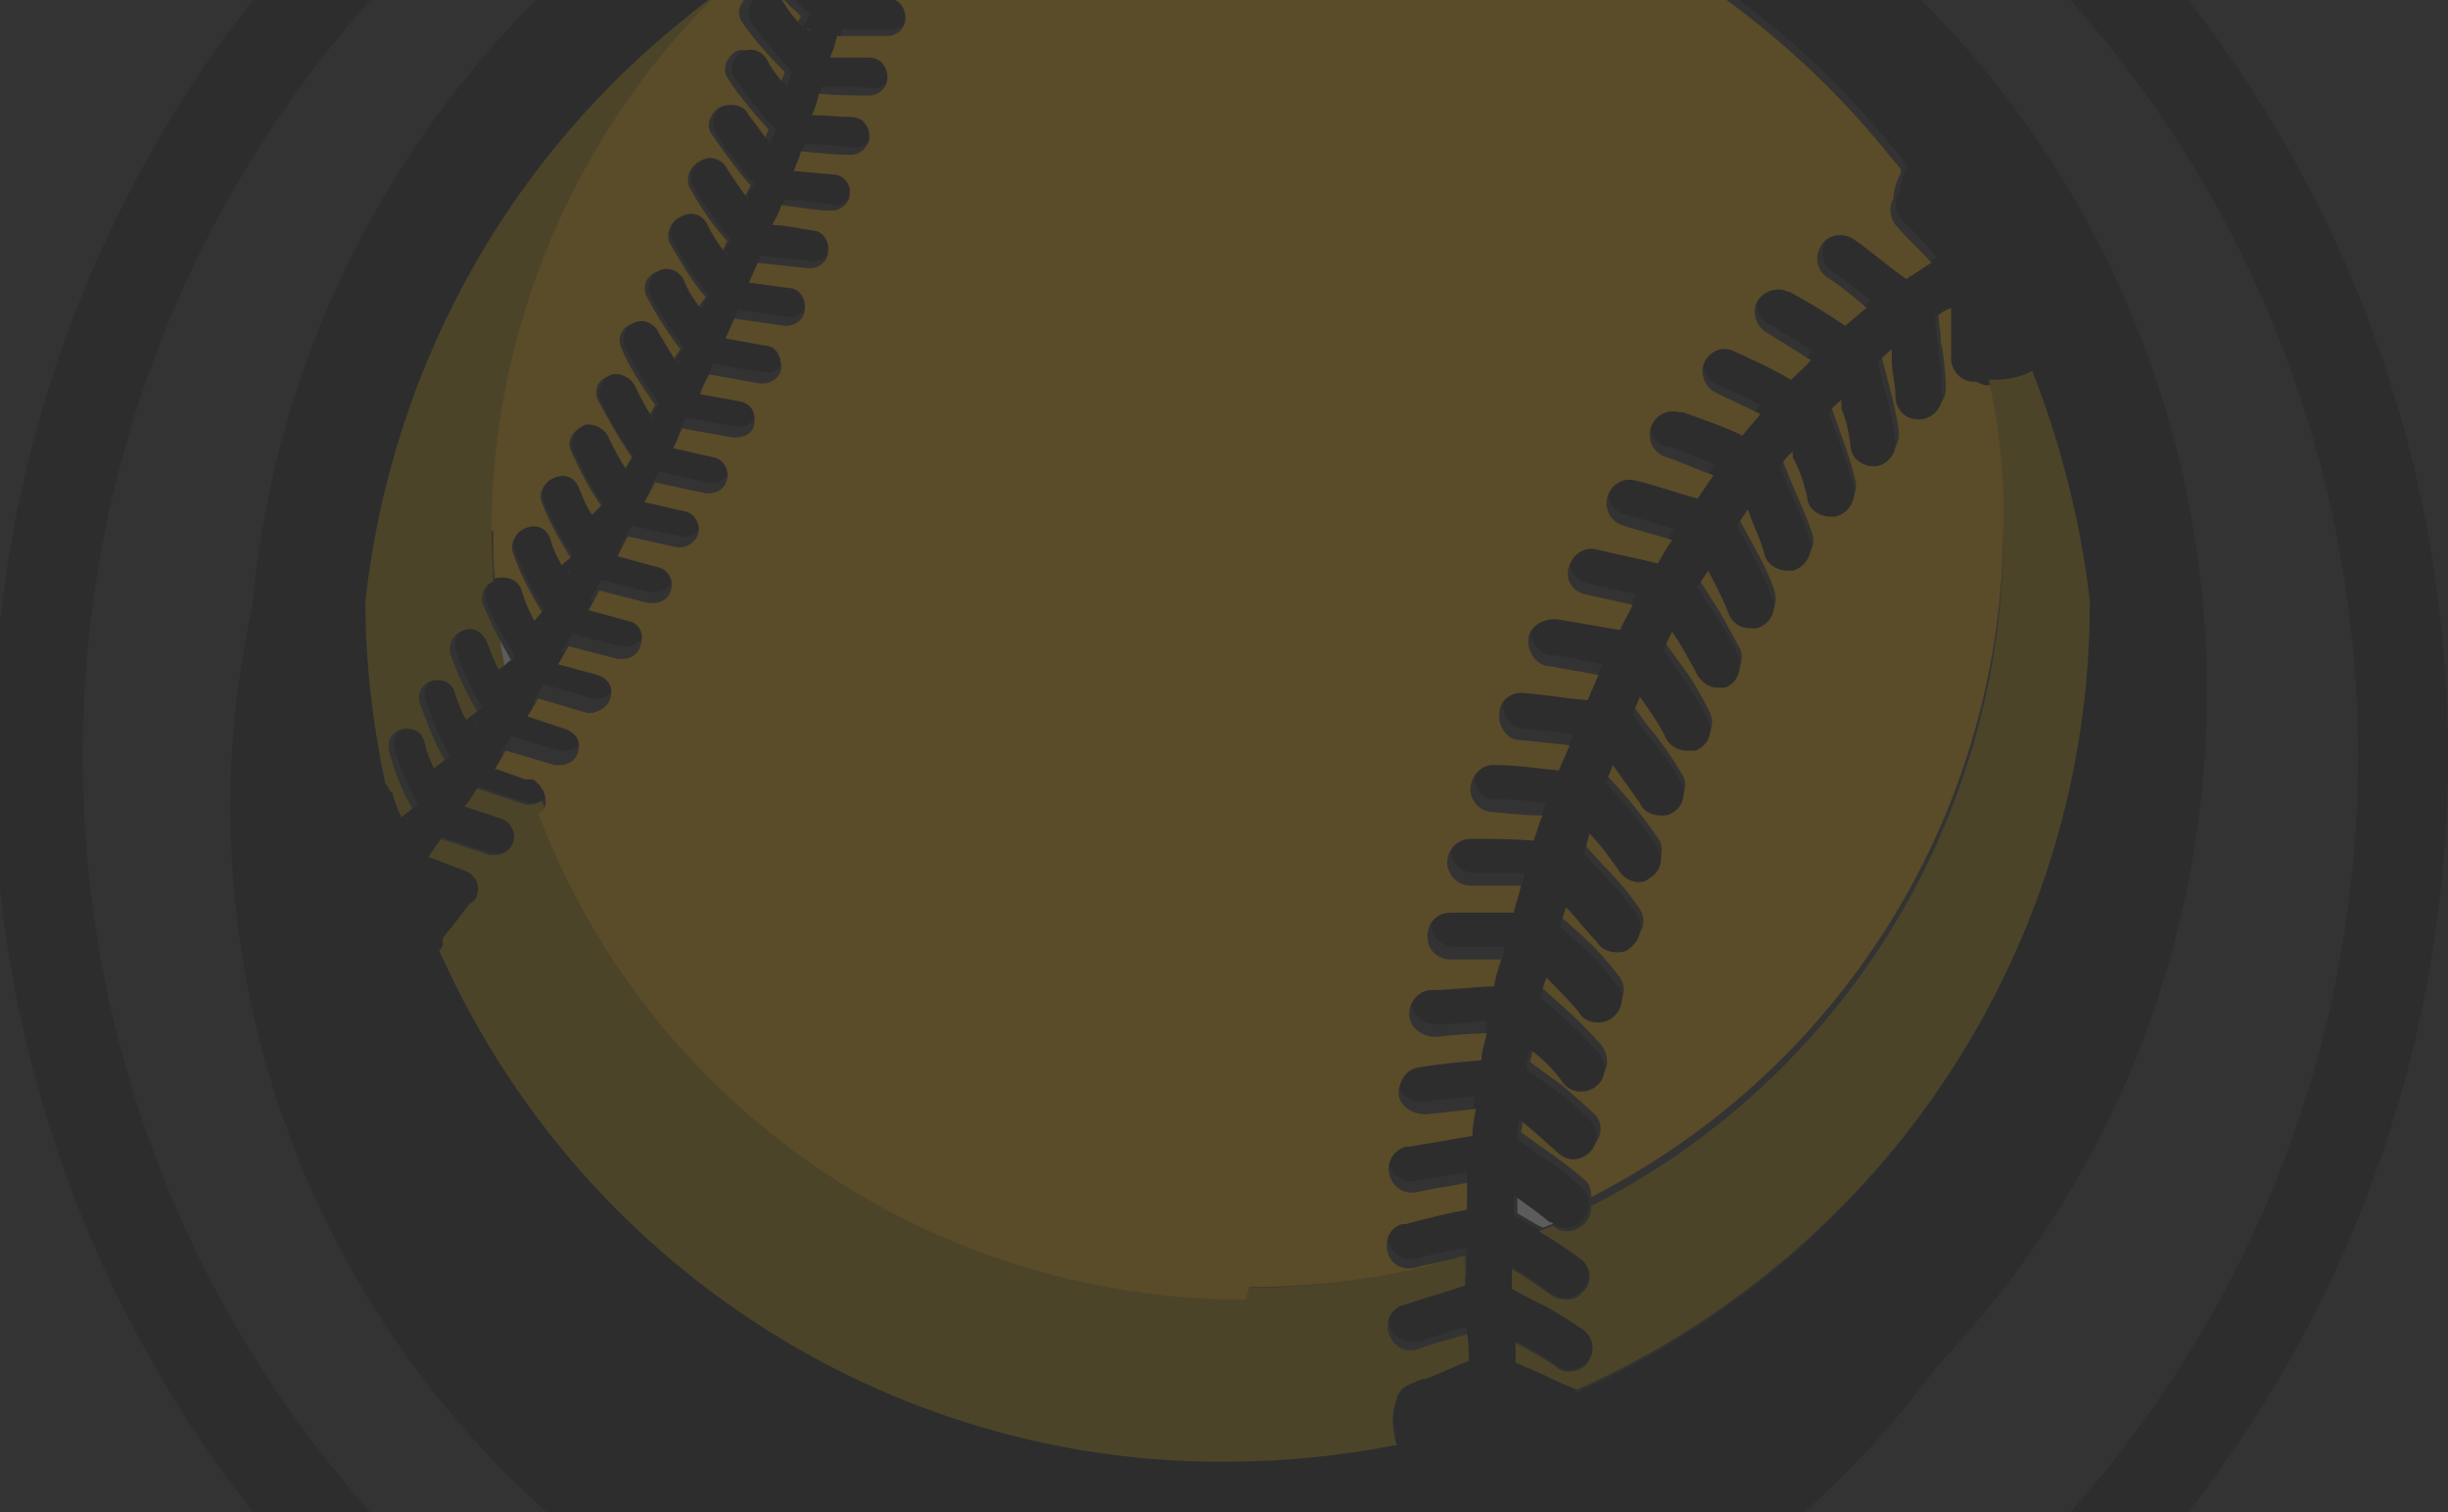 <?xml version="1.0" encoding="UTF-8"?>
<svg id="Layer_1" xmlns="http://www.w3.org/2000/svg" xmlns:xlink="http://www.w3.org/1999/xlink" version="1.1" viewBox="0 0 136 84">
  <rect x="0" y="0" width="136" height="84" fill="#333333" stroke="none"/>
  <!-- Generator: Adobe Illustrator 29.1.0, SVG Export Plug-In . SVG Version: 2.1.0 Build 142)  -->
  <defs>
    <style>
      .st0 {
        fill: none;
      }

      .st1 {
        fill: #fff;
      }

      .st2 {
        fill: #f5a800;
      }

      .st3 {
        opacity: .2;
      }

      .st4 {
        fill: #ab8900;
      }

      .st5 {
        fill: #13161b;
      }

      .st6 {
        clip-path: url(#clippath);
      }
    </style>
    <clipPath id="clippath">
      <rect class="st0" width="136" height="84"/>
    </clipPath>
  </defs>
  <g class="st6">
    <g class="st3">
      <path class="st5" d="M67.8-26.2C30.1-26.2-.4,4.3-.4,42c0,37.7,30.5,68.2,68.2,68.2,37.7,0,68.2-30.5,68.2-68.2h0c0-37.7-30.5-68.2-68.2-68.2ZM67.8,105.2c-34.9,0-63.2-28.3-63.2-63.2,0-34.9,28.3-63.2,63.2-63.2,34.9,0,63.2,28.3,63.2,63.2h0c0,34.9-28.3,63.2-63.2,63.2Z"/>
      <path class="st1" d="M33.2,28.9h-.2s0,0,.1.1c0,0,0,0,0-.1Z"/>
      <path class="st1" d="M37.7,20.1h-.2s0,0,.1.1c0,0,0,0,0-.1Z"/>
      <path class="st1" d="M31.6,31.8h-.2s0,0,.1.1c0,0,0,0,0-.1Z"/>
      <path class="st1" d="M39.1,17h-.2s0,0,.1.1c0,0,0,0,0-.1Z"/>
      <path class="st1" d="M29.9,34.7h-.2s0,0,0,.1c0,0,0,0,0-.1Z"/>
      <path class="st1" d="M28.4,36.7c-.2-.4-.4-.7-.6-1.1,0,.5.1.9.2,1.4l.3-.3Z"/>
      <path class="st1" d="M22.6,45.8h-.2s0,0,0,.1c0,0,0,0,0-.1Z"/>
      <path class="st1" d="M44.9,1.7s0,0,0-.1h-.2s0,0,.1.1Z"/>
      <path class="st2" d="M27.4,29.5c0,.9,0,1.8.1,2.7,0,0,0,0,.1,0,.6-.1,1.1.2,1.3.8.2.6.4,1.1.7,1.6l.5-.6c-.6-1-1.2-2.1-1.6-3.3-.2-.6.2-1.1.7-1.3.6-.2,1.1.2,1.3.7h0c.2.5.4.9.6,1.4l.6-.5c-.6-1-1.2-2-1.6-3.1-.2-.5.1-1.1.7-1.3.5-.2,1.1.1,1.3.7,0,0,0,0,0,0,.2.5.4,1,.7,1.4l.6-.6c-.7-1-1.2-2-1.7-3.1-.2-.5.1-1.1.7-1.3.5-.2,1.1.1,1.3.7.3.6.6,1.2,1,1.8,0,0,0,0,0-.1h0s.4-.7.4-.7c-.7-1-1.3-2.1-1.9-3.2-.2-.5,0-1.1.6-1.3.5-.2,1.1,0,1.3.6,0,0,0,0,0,0,.3.6.6,1.2,1,1.8,0,0,0,0,0-.1h-.1s.4-.7.4-.7c-.7-1-1.4-2-1.9-3.2-.2-.5,0-1.1.6-1.3s1.1,0,1.3.6c0,0,0,0,0,0,.2.5.5,1,.9,1.5l.5-.7c-.7-.9-1.4-2-1.9-3-.2-.5,0-1.1.6-1.3.5-.2,1.1,0,1.3.6.3.5.6,1,.9,1.5l.5-.7c-.8-.9-1.4-2-2-3-.2-.5,0-1.1.5-1.4.5-.2,1.1,0,1.4.5.3.6.7,1.2,1.1,1.7,0,0,0-.1,0-.1h-.2s.4-.8.4-.8c-.8-.9-1.5-1.9-2.1-3-.2-.5,0-1.1.5-1.4s1.1,0,1.4.5c.3.6.7,1.2,1.2,1.7,0,0,0,0,0-.1h-.1s.4-.8.4-.8c-.8-.9-1.5-1.9-2.2-2.9-.3-.5,0-1.1.4-1.4.5-.3,1.1,0,1.4.4,0,0,0,0,0,0,.4.6.8,1.1,1.2,1.6,0,0,0,0,0-.1h-.1l.3-.7c-.8-.9-1.6-1.8-2.3-2.9-.3-.5,0-1.1.4-1.4.5-.3,1.1,0,1.4.4.4.6.8,1.1,1.2,1.6,0,0,0,0,0-.1h-.1s.3-.8.3-.8c-.9-.9-1.7-1.8-2.4-2.8-.3-.5-.1-1.1.4-1.4s1.1-.1,1.4.4c0,0,0,0,0,0,.3.5.7,1,1.1,1.4l.4-.7c-.9-.8-1.7-1.7-2.4-2.7,0,0,0-.2,0-.3-.9.6-1.8,1.2-2.7,1.8-8,7.9-12.5,18.6-12.5,29.9Z"/>
      <path class="st2" d="M111.4,29.5c0-2.8-.3-5.7-.8-8.5-.2,0-.5,0-.7-.2h0c0,0-.1,0-.2,0-.7-.1-1.2-.8-1.1-1.5,0-.3,0-1,0-1.7s0-.6,0-.9c-.3.2-.6.4-.9.5,0,.4,0,.8.1,1.3,0,.3,0,.6.1.8.1.8.2,1.5.2,2.3,0,.7-.6,1.3-1.3,1.3h0c-.7,0-1.3-.6-1.3-1.3,0-.6,0-1.2-.2-1.9,0-.2,0-.5,0-.7-.3.2-.5.4-.8.7l.5,1.9c.2.8.4,1.6.5,2.5,0,.7-.5,1.3-1.2,1.4,0,0,0,0,0,0h0c-.7,0-1.2-.5-1.3-1.2-.1-.7-.2-1.4-.4-2v-.5c-.4.2-.6.5-.9.7l.6,1.7c.3.8.6,1.7.8,2.6.1.7-.4,1.4-1.1,1.5,0,0,0,0,0,0,0,0-.1,0-.2,0-.6,0-1.2-.5-1.3-1.1-.2-.7-.4-1.4-.7-2.2v-.3c-.3.3-.5.6-.8.8l.6,1.5c.4.9.8,1.8,1.1,2.7.2.7-.3,1.4-1,1.6,0,0,0,0,0,0,0,0-.2,0-.3,0-.6,0-1.1-.4-1.3-1-.3-.8-.6-1.5-.9-2.3h0c-.2.2-.4.5-.6.8l.7,1.3c.5.9,1,1.8,1.3,2.8.2.7-.2,1.4-.9,1.6-.1,0-.2,0-.4,0-.6,0-1.1-.4-1.2-.9-.3-.8-.7-1.5-1.1-2.3h0c-.2.3-.4.6-.6.9l.7,1.1c.6.9,1.1,1.9,1.6,2.8.2.7-.1,1.4-.8,1.7-.1,0-.3,0-.4,0-.5,0-1-.3-1.2-.9-.4-.8-.8-1.5-1.3-2.2-.2.3-.3.7-.5,1l.8,1.1c.7.9,1.2,1.8,1.7,2.8.3.7,0,1.4-.7,1.7,0,0,0,0,0,0-.2,0-.3.1-.5,0-.5,0-1-.3-1.2-.8-.4-.7-.9-1.5-1.4-2.2-.2.3-.3.7-.4,1l.8,1.1c.7.8,1.3,1.7,1.9,2.7.3.6,0,1.4-.6,1.7,0,0,0,0,0,0-.2,0-.4.1-.5.1-.5,0-1-.3-1.2-.7-.4-.7-.9-1.4-1.5-2.1-.1.3-.3.7-.4,1l.9,1c.7.8,1.4,1.7,2,2.6.3.6,0,1.4-.5,1.7,0,0,0,0,0,0-.2,0-.4.1-.6.2-.5,0-.9-.3-1.1-.7-.5-.7-1-1.4-1.6-2-.1.4-.2.7-.3,1.1l.9,1c.8.8,1.5,1.6,2.1,2.5.4.6.2,1.4-.5,1.8-.2.1-.4.2-.7.2-.5,0-.9-.2-1.1-.6-.5-.7-1.1-1.3-1.7-2-.1.4-.2.7-.3,1.1l1,.9c.8.7,1.5,1.5,2.2,2.4.4.6.2,1.4-.4,1.8-.2.1-.5.2-.7.2-.4,0-.8-.2-1.1-.6-.5-.7-1.1-1.3-1.8-1.9,0,.4-.2.7-.3,1.1l1,.9c.8.7,1.6,1.5,2.3,2.3.4.6.4,1.4-.2,1.8-.6.4-1.4.4-1.8-.2,0,0,0,0,0,0-.6-.6-1.2-1.2-1.8-1.8,0,.4-.1.7-.2,1.1l1.1.8c.9.6,1.7,1.4,2.5,2.1.5.5.4,1.4-.2,1.8-.2.2-.5.3-.8.3-.4,0-.7-.2-1-.5-.6-.6-1.3-1.2-2-1.7,0,.4,0,.7-.1,1.1l1.1.8c.9.6,1.7,1.2,2.5,1.9.2.2.3.5.3.9,14.1-7.2,22.9-21.6,22.9-37.4Z"/>
      <path class="st1" d="M24.5,43.1h-.2s0,0,0,.1h0Z"/>
      <path class="st1" d="M28,37.6s0,0,0-.1h-.2s0,0,0,.1Z"/>
      <path class="st1" d="M86.3,67.8c-.6-.6-1.3-1.1-2-1.5,0,.4,0,.7,0,1.1l1.2.7c0,0,.1,0,.2.1.3-.1.5-.2.8-.3,0,0,0,0-.1,0Z"/>
      <path class="st1" d="M26.4,40.3h-.2s0,0,.1.1c0,0,0,0,0-.1h0Z"/>
      <path class="st5" d="M68.3-16c-28.3,0-51.8,21.7-54.3,49.8-.8,3.6-1.2,7.3-1.2,11,0,29,23.5,52.5,52.5,52.5,16.8,0,32.5-8,42.4-21.5,20.7-21.8,19.7-56.3-2.1-76.9-10.1-9.6-23.5-14.9-37.5-14.9ZM87.6,77.1c-.5-.3-1.2-.6-2-.9l-1.4-.6c0-.4,0-.7,0-1.1.8.4,1.5.8,2.2,1.3.2.2.5.3.8.3.7,0,1.3-.6,1.3-1.3,0-.4-.2-.8-.5-1-.8-.6-1.7-1.1-2.7-1.6l-1.3-.7c0-.4,0-.7,0-1.1.7.4,1.5.9,2.1,1.4.2.2.6.3.9.3.4,0,.7-.2.9-.4.5-.5.5-1.3,0-1.8,0,0,0,0,0,0-.7-.6-1.5-1.1-2.4-1.6,0,0-.1,0-.2-.1l-1.2-.7c0-.4,0-.7,0-1.1.7.5,1.4,1,2,1.5,0,0,0,0,.1,0,.2.2.5.3.8.3.3,0,.7-.1.9-.4.5-.5.5-1.3,0-1.8-.8-.7-1.6-1.4-2.5-1.9l-1.1-.8c0-.4,0-.7.1-1.1.7.5,1.3,1.1,2,1.7.3.3.6.5,1,.5.7,0,1.3-.6,1.3-1.3,0-.3-.1-.6-.3-.8-.8-.8-1.6-1.5-2.5-2.1l-1.1-.8c0-.4.1-.7.2-1.1.7.5,1.3,1.1,1.8,1.8.4.6,1.2.7,1.8.3.6-.4.7-1.2.3-1.8,0,0,0,0,0,0-.7-.8-1.5-1.6-2.3-2.3l-1-.9c0-.4.2-.7.3-1.1.6.6,1.2,1.2,1.8,1.9.2.4.6.6,1.1.6.7,0,1.3-.6,1.3-1.3,0-.3,0-.5-.2-.7-.7-.9-1.4-1.7-2.2-2.4l-1-.9c0-.4.2-.7.3-1.1.6.6,1.1,1.3,1.7,1.9.2.4.7.6,1.1.6.2,0,.5,0,.7-.2.6-.4.8-1.2.5-1.8-.6-.9-1.3-1.7-2.1-2.5l-.9-1c.1-.3.2-.7.3-1.1.6.6,1.1,1.3,1.6,2,.2.4.7.7,1.1.7.2,0,.4,0,.6-.2.6-.3.9-1.1.5-1.7,0,0,0,0,0,0-.6-.9-1.2-1.8-2-2.6l-.9-1c.1-.3.3-.7.4-1,.5.7,1,1.4,1.5,2.1.2.5.7.7,1.2.7.2,0,.4,0,.5-.1.7-.3.9-1.1.6-1.7,0,0,0,0,0,0-.5-1-1.2-1.9-1.9-2.7l-.8-1.1c.1-.3.3-.7.4-1,.5.7,1,1.4,1.4,2.2.2.5.7.8,1.2.8.2,0,.3,0,.5,0,.7-.3,1-1,.7-1.7,0,0,0,0,0,0-.5-1-1.1-1.9-1.7-2.8l-.8-1.1c.2-.3.3-.7.5-1,.5.7.9,1.5,1.3,2.2.2.5.7.9,1.2.9.1,0,.3,0,.4,0,.7-.2,1-1,.8-1.7-.4-1-1-1.9-1.6-2.8l-.7-1.1c.2-.3.4-.6.6-.9h0c.4.8.8,1.5,1.1,2.3.2.6.7.9,1.2.9.1,0,.3,0,.4,0,.7-.2,1.1-.9.9-1.6-.4-1-.8-1.9-1.3-2.8l-.7-1.3.6-.9h0c.3.9.7,1.6.9,2.4.1.6.7,1,1.3,1,.1,0,.2,0,.3,0,.7-.2,1.1-.9,1-1.6,0,0,0,0,0,0-.3-.9-.7-1.8-1.1-2.7l-.6-1.5c.2-.3.4-.6.7-.8v.3c.4.7.6,1.4.8,2.2,0,.6.6,1.1,1.3,1.1,0,0,.1,0,.2,0,.7-.1,1.2-.8,1.1-1.5,0,0,0,0,0,0-.2-.9-.5-1.8-.8-2.6l-.6-1.7c.2-.3.5-.5.7-.7v.5c.3.7.4,1.3.5,2,0,.7.6,1.2,1.3,1.2h0c.7,0,1.3-.7,1.2-1.4,0,0,0,0,0,0-.1-.8-.3-1.7-.5-2.5l-.5-1.9c.3-.2.5-.5.8-.7,0,.2,0,.5,0,.7,0,.6.2,1.2.2,1.9,0,.7.5,1.3,1.3,1.3h0c.7,0,1.3-.6,1.3-1.3,0-.8,0-1.5-.2-2.3,0-.3,0-.6-.1-.8,0-.5-.1-.9-.1-1.3.3-.2.6-.4.9-.5,0,.3,0,.6,0,.9,0,.6,0,1.4,0,1.7-.1.7.4,1.4,1.1,1.5,0,0,0,0,0,0,0,0,.1,0,.2,0h0c.2,0,.4.2.7.2.8,0,1.6-.1,2.4-.5,1.7,4.1,2.7,8.4,3.2,12.8,0,18.9-11.2,36-28.5,43.7ZM39.9-.4c.9-.6,1.8-1.2,2.7-1.8,0,0,0,.2,0,.3.7,1,1.5,1.9,2.4,2.7l-.4.7c-.4-.4-.8-.9-1.1-1.4-.3-.5-.9-.6-1.4-.3-.5.3-.6.9-.4,1.4.7,1,1.5,1.9,2.3,2.8l-.3.8h.1s0,0,0,.1c-.5-.5-.9-1-1.2-1.6-.3-.5-.9-.7-1.4-.4-.5.3-.7.9-.4,1.4.7,1,1.4,2,2.3,2.9l-.3.7h0s0,0,0,.1c-.4-.5-.8-1.1-1.2-1.6-.2-.5-.9-.7-1.4-.5-.5.2-.7.9-.5,1.4,0,0,0,0,0,0,.6,1,1.4,2,2.2,2.9l-.4.7h.1c0,0,0,.1,0,.2-.4-.5-.8-1.1-1.2-1.7-.2-.5-.9-.8-1.4-.5s-.8.9-.5,1.4c.6,1.1,1.3,2.1,2.1,3l-.4.7h.2c0,0,0,.1,0,.2-.4-.5-.8-1.1-1.1-1.7-.2-.5-.8-.8-1.4-.5s-.8.8-.5,1.4c.6,1.1,1.2,2.1,2,3l-.5.7c-.4-.5-.7-1-.9-1.5-.2-.5-.8-.8-1.3-.6-.5.2-.8.8-.6,1.3.5,1.1,1.2,2.1,1.9,3l-.5.7c-.3-.5-.6-1-.9-1.5-.2-.5-.8-.8-1.3-.6s-.8.8-.6,1.3c0,0,0,0,0,0,.5,1.1,1.2,2.2,1.9,3.2l-.4.7h.1c0,0,0,.1,0,.2-.4-.6-.7-1.2-1-1.8-.2-.5-.8-.8-1.3-.7-.5.2-.8.8-.7,1.3,0,0,0,0,0,0,.5,1.1,1.1,2.2,1.9,3.2l-.4.7h0s0,0,0,.1c-.4-.6-.7-1.2-1-1.8-.2-.5-.8-.8-1.3-.7-.5.2-.8.8-.7,1.3.5,1.1,1,2.1,1.7,3.1l-.6.6c-.3-.4-.5-.9-.7-1.4-.2-.6-.7-.9-1.3-.7-.6.2-.9.7-.7,1.3,0,0,0,0,0,0,.4,1.1,1,2.1,1.6,3.1l-.6.5c-.2-.4-.5-.9-.6-1.4-.2-.6-.7-.9-1.3-.7-.6.2-.9.7-.7,1.3h0c.4,1.1,1,2.2,1.6,3.3l-.5.6c-.3-.5-.5-1-.7-1.6-.1-.6-.7-.9-1.3-.8,0,0,0,0-.1,0-.5.2-.7.7-.6,1.2.2.7.6,1.5,1,2.1.2.3.4.7.6,1.1l-.3.3-.3.2c-.3-.5-.5-.9-.6-1.4-.1-.6-.7-.9-1.3-.8s-.9.7-.8,1.3c.4,1.1.9,2.2,1.5,3.2l-.6.5c-.2-.5-.4-.9-.6-1.4-.1-.6-.7-.9-1.2-.8h0c-.6.1-.9.7-.8,1.2.4,1.1.8,2.2,1.4,3.2l-.6.5c-.2-.4-.4-.9-.5-1.4-.1-.6-.7-.9-1.2-.8s-.9.7-.8,1.2h0c.3,1.1.8,2.2,1.3,3.2l-.6.5c-.2-.5-.4-.9-.5-1.4,0-.2-.1-.4-.3-.5-.7-3.3-1.1-6.7-1.1-10.1C21.9,19.9,29,7.6,39.9-.4ZM44.9,1.7s0-.1-.1-.1h.2s0,0,0,.1h0ZM39.1,17s0,0,0,.1c0,0,0-.1-.1-.2h.2ZM37.7,20.1s0,0,0,.1c0,0,0-.1-.1-.2h.2ZM33.2,28.9s0,0,0,.1c0,0,0-.1-.1-.2h.2ZM31.6,31.8s0,0,0,.1c0,0,0-.1-.1-.2h.2ZM29.9,34.7s0,0,0,.1c0,0,0-.1,0-.2h.2ZM28.1,37.5s0,0,0,.1c0,0,0-.1,0-.2h.2ZM26.4,40.3s0,0,0,.1c0,0,0-.1-.1-.2h.2ZM24.5,43.1h0c0,0,0,0,0,0h.2ZM22.6,45.8s0,0,0,.1c0,0,0-.1,0-.2h.2ZM24.5,52.7c0,0,.2-.2.2-.3,0-.1,0-.3,0-.4.6-.7,1.1-1.4,1.5-1.9.2-.1.3-.3.4-.5.2-.5,0-1.1-.6-1.3,0,0,0,0,0,0l-2.1-.8c.2-.3.5-.7.7-1l2.7.9c.1,0,.2,0,.3,0,.4,0,.8-.3,1-.7.2-.5,0-1.1-.6-1.3,0,0,0,0,0,0l-2.1-.7c.2-.3.5-.7.7-1l2.7.9c.1,0,.2,0,.3,0,.6,0,1-.5,1-1,0-.4-.3-.8-.7-1h-.4c0-.1-1.7-.7-1.7-.7.2-.3.4-.7.6-1l.7.2,2,.6c0,0,.2,0,.3,0,.6,0,1-.5,1-1,0-.5-.3-.9-.7-1l-2.1-.7c.2-.3.4-.7.6-1l2.7.8c0,0,.2,0,.3,0,.6,0,1-.5,1-1,0-.5-.3-.9-.8-1l-2.2-.6c.2-.3.4-.7.6-1l2.7.7c0,0,.2,0,.3,0,.6,0,1-.5,1-1,0-.5-.3-.9-.8-1l-2.2-.6c.2-.4.4-.7.6-1.1l2.7.7c0,0,.2,0,.3,0,.5,0,.9-.3,1-.8.1-.6-.2-1.1-.7-1.3,0,0,0,0,0,0l-2.2-.5c.2-.4.4-.7.6-1.1l2.7.6c.6.1,1.1-.2,1.2-.8s-.2-1.1-.8-1.2h0l-2.2-.5c.2-.4.4-.7.6-1.1l2.8.6c0,0,.1,0,.2,0,.6,0,1-.5,1-1,0-.5-.3-.9-.8-1l-2.2-.5c.2-.4.3-.7.5-1.1l2.8.5c0,0,.1,0,.2,0,.6,0,1-.5,1-1,0-.5-.4-.9-.8-1l-2.2-.4c.2-.4.4-.7.5-1.1l2.8.5c0,0,.1,0,.2,0,.6,0,1-.5,1-1,0-.5-.4-.9-.9-1l-2.2-.4c.2-.4.3-.7.5-1.1l2.8.4s0,0,.1,0c.6,0,1-.5,1-1,0-.5-.4-1-.9-1l-2.2-.3c.2-.4.3-.7.5-1.1.9.1,1.9.2,2.8.3,0,0,0,0,.1,0,.6,0,1-.5,1-1,0-.5-.4-1-.9-1-.7,0-1.5-.2-2.2-.3.2-.4.3-.8.5-1.1,1,0,1.9.2,2.8.3h0c.6,0,1-.5,1-1.1,0-.5-.4-1-.9-1l-2.2-.2c.1-.4.3-.8.4-1.1,1,0,1.9.1,2.8.2h0c.6,0,1-.5,1-1.1,0-.5-.4-1-1-1-.7,0-1.5,0-2.2-.1.1-.4.2-.8.4-1.2,1,0,1.9,0,2.8.1h0c.6,0,1-.4,1.1-1s-.4-1-1-1.1c-.7,0-1.5,0-2.2,0,.1-.4.3-.8.4-1.2.6,0,1.1,0,1.7,0h1.1c.6,0,1-.5,1-1.1,0-.5-.5-1-1-1h-2.3c.1-.4.2-.8.3-1.2.9,0,1.9,0,2.8,0,.6,0,1-.6.9-1.1,0-.5-.5-.9-1-.9-.8,0-1.5,0-2.2,0,0-.4.2-.8.3-1.2.9,0,1.9-.1,2.8-.2.6,0,1-.5,1-1.1,0,0,0,0,0,0,0-.2-.1-.4-.3-.6,19.1-6.7,40.3-.8,53.1,14.8.3.4.6.7.9,1.1,0,0,0,.1,0,.2-.2.4-.3.9-.4,1.4-.3.5-.2,1.2.2,1.6.7.6,1.3,1.3,1.9,2-.5.3-.9.6-1.4.9-.9-.8-1.9-1.5-2.9-2.2-.6-.4-1.4-.3-1.8.2-.4.6-.3,1.4.2,1.8,0,0,0,0,0,0,.7.5,1.5,1.1,2.2,1.7-.4.3-.8.7-1.2,1-1-.6-2-1.3-3.1-1.9-.6-.4-1.4-.2-1.8.4s-.2,1.4.4,1.8c0,0,0,0,.1,0,.8.5,1.6,1,2.4,1.5-.4.4-.8.7-1.1,1.1-1.1-.5-2.1-1.1-3.2-1.6-.7-.3-1.4,0-1.7.7-.2.6,0,1.3.6,1.6.9.4,1.7.8,2.5,1.2-.3.4-.7.8-1,1.2-1.1-.4-2.2-.9-3.3-1.3-.7-.3-1.4,0-1.7.7-.3.7,0,1.4.7,1.7,0,0,.1,0,.2,0,.9.3,1.7.7,2.6,1-.3.4-.6.9-.9,1.3-1.1-.4-2.3-.7-3.4-1-.7-.2-1.4.2-1.6.9-.2.7.2,1.4.9,1.6.9.2,1.8.5,2.7.8-.3.4-.5.9-.8,1.3-1.1-.3-2.3-.5-3.5-.8-.7-.1-1.4.3-1.5,1-.1.7.3,1.3,1,1.5.9.2,1.8.4,2.7.6-.2.5-.5.9-.7,1.4-1.2-.2-2.3-.4-3.5-.6-.7-.2-1.4.3-1.6,1s.3,1.4,1,1.6c0,0,.1,0,.2,0,.9.1,1.8.3,2.7.5-.2.5-.4.9-.6,1.4-1.2-.1-2.3-.3-3.5-.4-.7,0-1.3.5-1.4,1.2,0,.7.4,1.3,1.1,1.4.9,0,1.8.2,2.8.3-.2.5-.4.9-.6,1.4-1.2-.1-2.3-.2-3.5-.3-.7,0-1.4.4-1.4,1.1,0,.7.4,1.4,1.1,1.4,0,0,0,0,.1,0,.9,0,1.9.1,2.8.2-.2.5-.3,1-.5,1.4-1.2,0-2.4,0-3.5-.1-.7,0-1.3.6-1.3,1.3,0,.7.6,1.3,1.3,1.3h0c.9,0,1.8,0,2.8,0-.1.5-.3,1-.4,1.5-1.2,0-2.4,0-3.5,0-.7,0-1.3.6-1.3,1.3s.6,1.3,1.3,1.3h0c.9,0,1.9,0,2.8,0-.1.5-.2,1-.4,1.5-1.2,0-2.4.1-3.5.2-.7,0-1.3.6-1.3,1.3,0,.7.6,1.3,1.3,1.3,0,0,0,0,.1,0,.9,0,1.9-.1,2.8-.2,0,.5-.2,1-.3,1.5-1.2.1-2.3.3-3.5.4-.7,0-1.2.7-1.2,1.4,0,.7.7,1.2,1.4,1.2,0,0,0,0,.1,0,.9-.1,1.8-.2,2.8-.3,0,.5-.1,1-.2,1.5-1.2.2-2.3.4-3.5.6-.7,0-1.2.8-1.1,1.5s.8,1.2,1.5,1.1c0,0,.1,0,.2,0,.9-.2,1.8-.3,2.7-.5,0,.5,0,1,0,1.5-1.2.3-2.3.5-3.4.8-.7.1-1.2.8-1,1.5s.8,1.2,1.5,1c0,0,.1,0,.2,0,.7-.2,1.4-.4,2.2-.5.2,0,.4,0,.5-.1v1.6c-1.1.3-2.3.7-3.4,1.1-.7.2-1.1.9-.9,1.6.2.7.9,1.1,1.6.9,0,0,0,0,.1,0,.9-.3,1.8-.6,2.6-.8,0,.5,0,1,.1,1.5-.8.3-1.6.6-2.4,1-.3,0-.6.2-.9.3-.2,0-.4.2-.5.4h0c0,.1-.2.2-.2.4-.3.8-.3,1.8,0,2.6-3.1.6-6.2.9-9.3.9-18.9,0-36.1-11.2-43.7-28.5h0Z"/>
      <path class="st4" d="M116.1,33.4c-.5-4.4-1.6-8.7-3.2-12.8-.7.4-1.5.5-2.4.5.6,2.8.9,5.6.8,8.5,0,15.8-8.8,30.2-22.9,37.4,0,.4-.1.7-.4,1-.2.2-.6.4-.9.4-.3,0-.6-.1-.8-.3-.3.1-.5.2-.8.3.8.5,1.6,1,2.4,1.6.5.5.6,1.3,0,1.8,0,0,0,0,0,0-.2.3-.6.4-.9.4-.3,0-.6-.1-.9-.3-.7-.5-1.4-1-2.1-1.4,0,.4,0,.7,0,1.1l1.3.7c.9.4,1.8,1,2.7,1.6.6.5.6,1.3.2,1.8-.2.3-.6.5-1,.5-.3,0-.6-.1-.8-.3-.7-.5-1.5-.9-2.2-1.3,0,.4,0,.7,0,1.1l1.4.6c.8.4,1.5.7,2,.9,17.3-7.7,28.5-24.8,28.5-43.7Z"/>
      <path class="st4" d="M21.8,44c.1.5.3,1,.5,1.4l.6-.5c-.6-1-1-2.1-1.3-3.2-.1-.6.2-1.1.8-1.2s1.1.2,1.2.8c.1.5.3.9.5,1.4l.6-.5c-.6-1-1-2.1-1.4-3.2-.1-.6.2-1.1.8-1.2.6-.1,1.1.2,1.2.8,0,0,0,0,0,0,.2.5.3.9.6,1.4l.6-.5c-.6-1-1.1-2.1-1.5-3.2-.1-.6.2-1.1.8-1.3s1.1.2,1.3.8c.2.5.4,1,.6,1.4l.3-.2c0-.5-.2-.9-.2-1.4-.4-.7-.7-1.4-1-2.1-.1-.5.1-1,.6-1.2,0-.9-.1-1.8-.1-2.7,0-11.2,4.5-22,12.5-29.9-11,8-18,20.2-19.5,33.7,0,3.4.4,6.8,1.1,10.1.1.1.2.3.3.5Z"/>
      <path class="st4" d="M77.6,80.3c-.3-.9-.3-1.8,0-2.6,0-.1.1-.3.2-.4h0c.1-.2.3-.3.5-.4.3-.1.6-.3.9-.3.8-.3,1.6-.7,2.4-1,0-.5,0-1-.1-1.5-.9.3-1.8.5-2.6.8-.7.3-1.4,0-1.7-.7s0-1.4.7-1.7c0,0,0,0,.1,0,1.1-.4,2.3-.7,3.4-1.1v-1.6c-.2,0-.4,0-.5.1-21,6-43-5-50.8-25.4-.2.1-.4.2-.6.2-.1,0-.2,0-.3,0l-2.7-.9c-.2.3-.4.7-.7,1l2.1.7c.5.2.8.8.6,1.3,0,0,0,0,0,0-.1.4-.5.7-1,.7-.1,0-.2,0-.3,0l-2.7-.9c-.2.3-.5.7-.7,1l2.1.8c.5.2.8.8.6,1.3,0,0,0,0,0,0,0,.2-.2.4-.4.5-.4.5-.9,1.2-1.5,1.9,0,.1,0,.3,0,.4,0,.1-.1.2-.2.3,7.7,17.3,24.8,28.5,43.7,28.4,3.1,0,6.2-.3,9.3-.9Z"/>
      <path class="st2" d="M69.4,71.5c3.9,0,7.8-.5,11.5-1.6-.7.2-1.5.3-2.2.5-.7.2-1.4-.1-1.6-.8-.2-.7.1-1.4.8-1.6,0,0,.1,0,.2,0,1.1-.3,2.3-.6,3.4-.8,0-.5,0-1,0-1.5-.9.2-1.8.3-2.7.5-.7.2-1.4-.2-1.6-.9s.2-1.4.9-1.6c0,0,.1,0,.2,0,1.2-.2,2.3-.4,3.5-.6,0-.5.1-1,.2-1.5-.9.1-1.8.2-2.8.3-.7,0-1.4-.4-1.5-1.1,0-.7.4-1.4,1.1-1.5,1.2-.2,2.3-.3,3.5-.4,0-.5.2-1,.3-1.5-.9,0-1.9.1-2.8.2-.7,0-1.4-.4-1.5-1.1s.4-1.4,1.1-1.5c0,0,0,0,.1,0,1.2,0,2.4-.2,3.5-.2.1-.5.2-1,.4-1.5-.9,0-1.9,0-2.8,0-.7,0-1.3-.5-1.3-1.3,0-.7.5-1.3,1.3-1.3h0c1.2,0,2.4,0,3.5,0,.1-.5.3-1,.4-1.5-1,0-1.9,0-2.8,0-.7,0-1.3-.6-1.3-1.3s.6-1.3,1.3-1.3h0c1.1,0,2.3,0,3.5.1.2-.5.3-1,.5-1.4-.9,0-1.8-.1-2.8-.2-.7,0-1.3-.7-1.2-1.4s.7-1.3,1.4-1.2c1.2,0,2.4.2,3.5.3.2-.5.4-.9.6-1.4-.9-.1-1.8-.2-2.8-.3-.7,0-1.2-.8-1.1-1.5,0-.7.7-1.2,1.4-1.1,1.2.1,2.3.3,3.5.4.2-.5.4-.9.6-1.4-.9-.2-1.8-.3-2.7-.5-.7,0-1.2-.7-1.2-1.4s.7-1.2,1.4-1.2c0,0,.1,0,.2,0,1.2.2,2.3.4,3.5.6.2-.5.5-.9.7-1.4-.9-.2-1.8-.4-2.7-.6-.7-.2-1.1-.9-.8-1.6.2-.6.8-1,1.4-.9,1.2.3,2.3.5,3.5.8.3-.5.5-.9.8-1.3-.9-.3-1.8-.5-2.7-.8-.7-.2-1.1-.9-.9-1.6.2-.7.9-1.1,1.6-.9h0c1.2.3,2.3.7,3.4,1,.3-.4.6-.9.9-1.3-.9-.3-1.7-.7-2.6-1-.7-.2-1.1-.9-.9-1.6.2-.7.9-1.1,1.6-.9,0,0,.1,0,.2,0,1.1.4,2.3.8,3.3,1.3.3-.4.7-.8,1-1.2-.8-.4-1.7-.8-2.5-1.2-.6-.3-.9-1.1-.6-1.7.3-.6,1-.9,1.6-.6,1.1.5,2.2,1,3.2,1.6.4-.4.8-.7,1.1-1.1-.8-.5-1.6-1-2.4-1.5-.6-.3-.9-1.1-.6-1.7.3-.6,1.1-.9,1.7-.6,0,0,0,0,.1,0,1.1.6,2.1,1.2,3.1,1.9.4-.3.8-.7,1.2-1-.7-.6-1.4-1.2-2.2-1.7-.6-.4-.7-1.2-.3-1.8.4-.6,1.2-.7,1.8-.3,0,0,0,0,0,0,1,.7,1.9,1.5,2.9,2.2.5-.3.9-.6,1.4-.9-.6-.7-1.3-1.3-1.9-2-.4-.4-.5-1.1-.2-1.6,0-.5.2-1,.4-1.4,0,0,0-.2,0-.2-.3-.4-.6-.7-.9-1.1-12.8-15.6-34-21.5-53.1-14.8.2.2.3.4.3.6,0,.6-.4,1.1-1,1.1,0,0,0,0,0,0-1,0-1.9.1-2.8.2,0,.4-.2.8-.3,1.2.7,0,1.5,0,2.2,0,.6,0,1,.5,1.1,1,0,.5-.4,1-1,1.1-1,0-1.9,0-2.8,0,0,.4-.2.8-.3,1.2.8,0,1.5,0,2.3,0h0c.6,0,1,.5,1,1.1,0,.6-.5,1-1,1h-1.1c-.6,0-1.1,0-1.7,0-.1.4-.2.8-.4,1.2.8,0,1.5,0,2.2,0,.6,0,1,.5,1,1.1,0,.6-.5,1-1,1h0c-.9,0-1.9,0-2.8-.1-.1.4-.2.8-.4,1.2.8,0,1.5.1,2.2.1.6,0,1,.5,1,1.1,0,.5-.5,1-1,1h0c-.9,0-1.9-.1-2.8-.2-.1.4-.3.8-.4,1.1l2.2.2c.6,0,1,.6.9,1.1,0,.5-.5.9-1,.9h0c-.9,0-1.8-.2-2.8-.3-.1.4-.3.7-.5,1.1.7,0,1.5.2,2.2.3.6,0,1,.6.9,1.2,0,.5-.5.9-1,.9,0,0,0,0-.1,0-.9-.1-1.9-.2-2.8-.3-.2.4-.3.7-.5,1.1l2.2.3c.6,0,1,.6.9,1.2,0,.5-.5.9-1,.9,0,0,0,0-.1,0l-2.8-.4c-.2.4-.3.7-.5,1.1l2.2.4c.6,0,.9.6.9,1.2,0,.5-.5.9-1,.9,0,0-.1,0-.2,0l-2.8-.5c-.2.4-.4.7-.5,1.1l2.2.4c.6.1.9.6.8,1.2,0,.5-.5.8-1,.8,0,0-.1,0-.2,0l-2.8-.5c-.2.4-.3.7-.5,1.1l2.2.5c.6.1.9.7.8,1.2-.1.5-.5.8-1,.8,0,0-.1,0-.2,0l-2.8-.6c-.2.4-.4.7-.6,1.1l2.2.5c.6.1.9.7.8,1.2s-.7.9-1.2.8h0l-2.7-.6c-.2.3-.4.7-.6,1.1l2.2.6c.6.1.9.7.8,1.2,0,0,0,0,0,0-.1.5-.5.8-1,.8,0,0-.2,0-.3,0l-2.7-.7c-.2.4-.4.7-.6,1.1l2.2.6c.6.1.9.7.7,1.3-.1.5-.5.8-1,.8,0,0-.2,0-.3,0l-2.7-.7c-.2.3-.4.7-.6,1l2.2.6c.6.2.9.7.7,1.3-.1.4-.5.7-1,.8,0,0-.2,0-.3,0l-2.7-.8c-.2.3-.4.7-.6,1l2.1.7c.6.2.9.7.7,1.3-.1.4-.5.7-1,.7-.1,0-.2,0-.3,0l-2-.6-.7-.2c-.2.3-.4.7-.6,1l1.7.6h.4c.5.3.8.9.7,1.4,0,0,0,0,0,0,0,.2-.2.4-.4.5,6.2,16.3,21.8,27,39.3,27Z"/>
    </g>
  </g>
</svg>